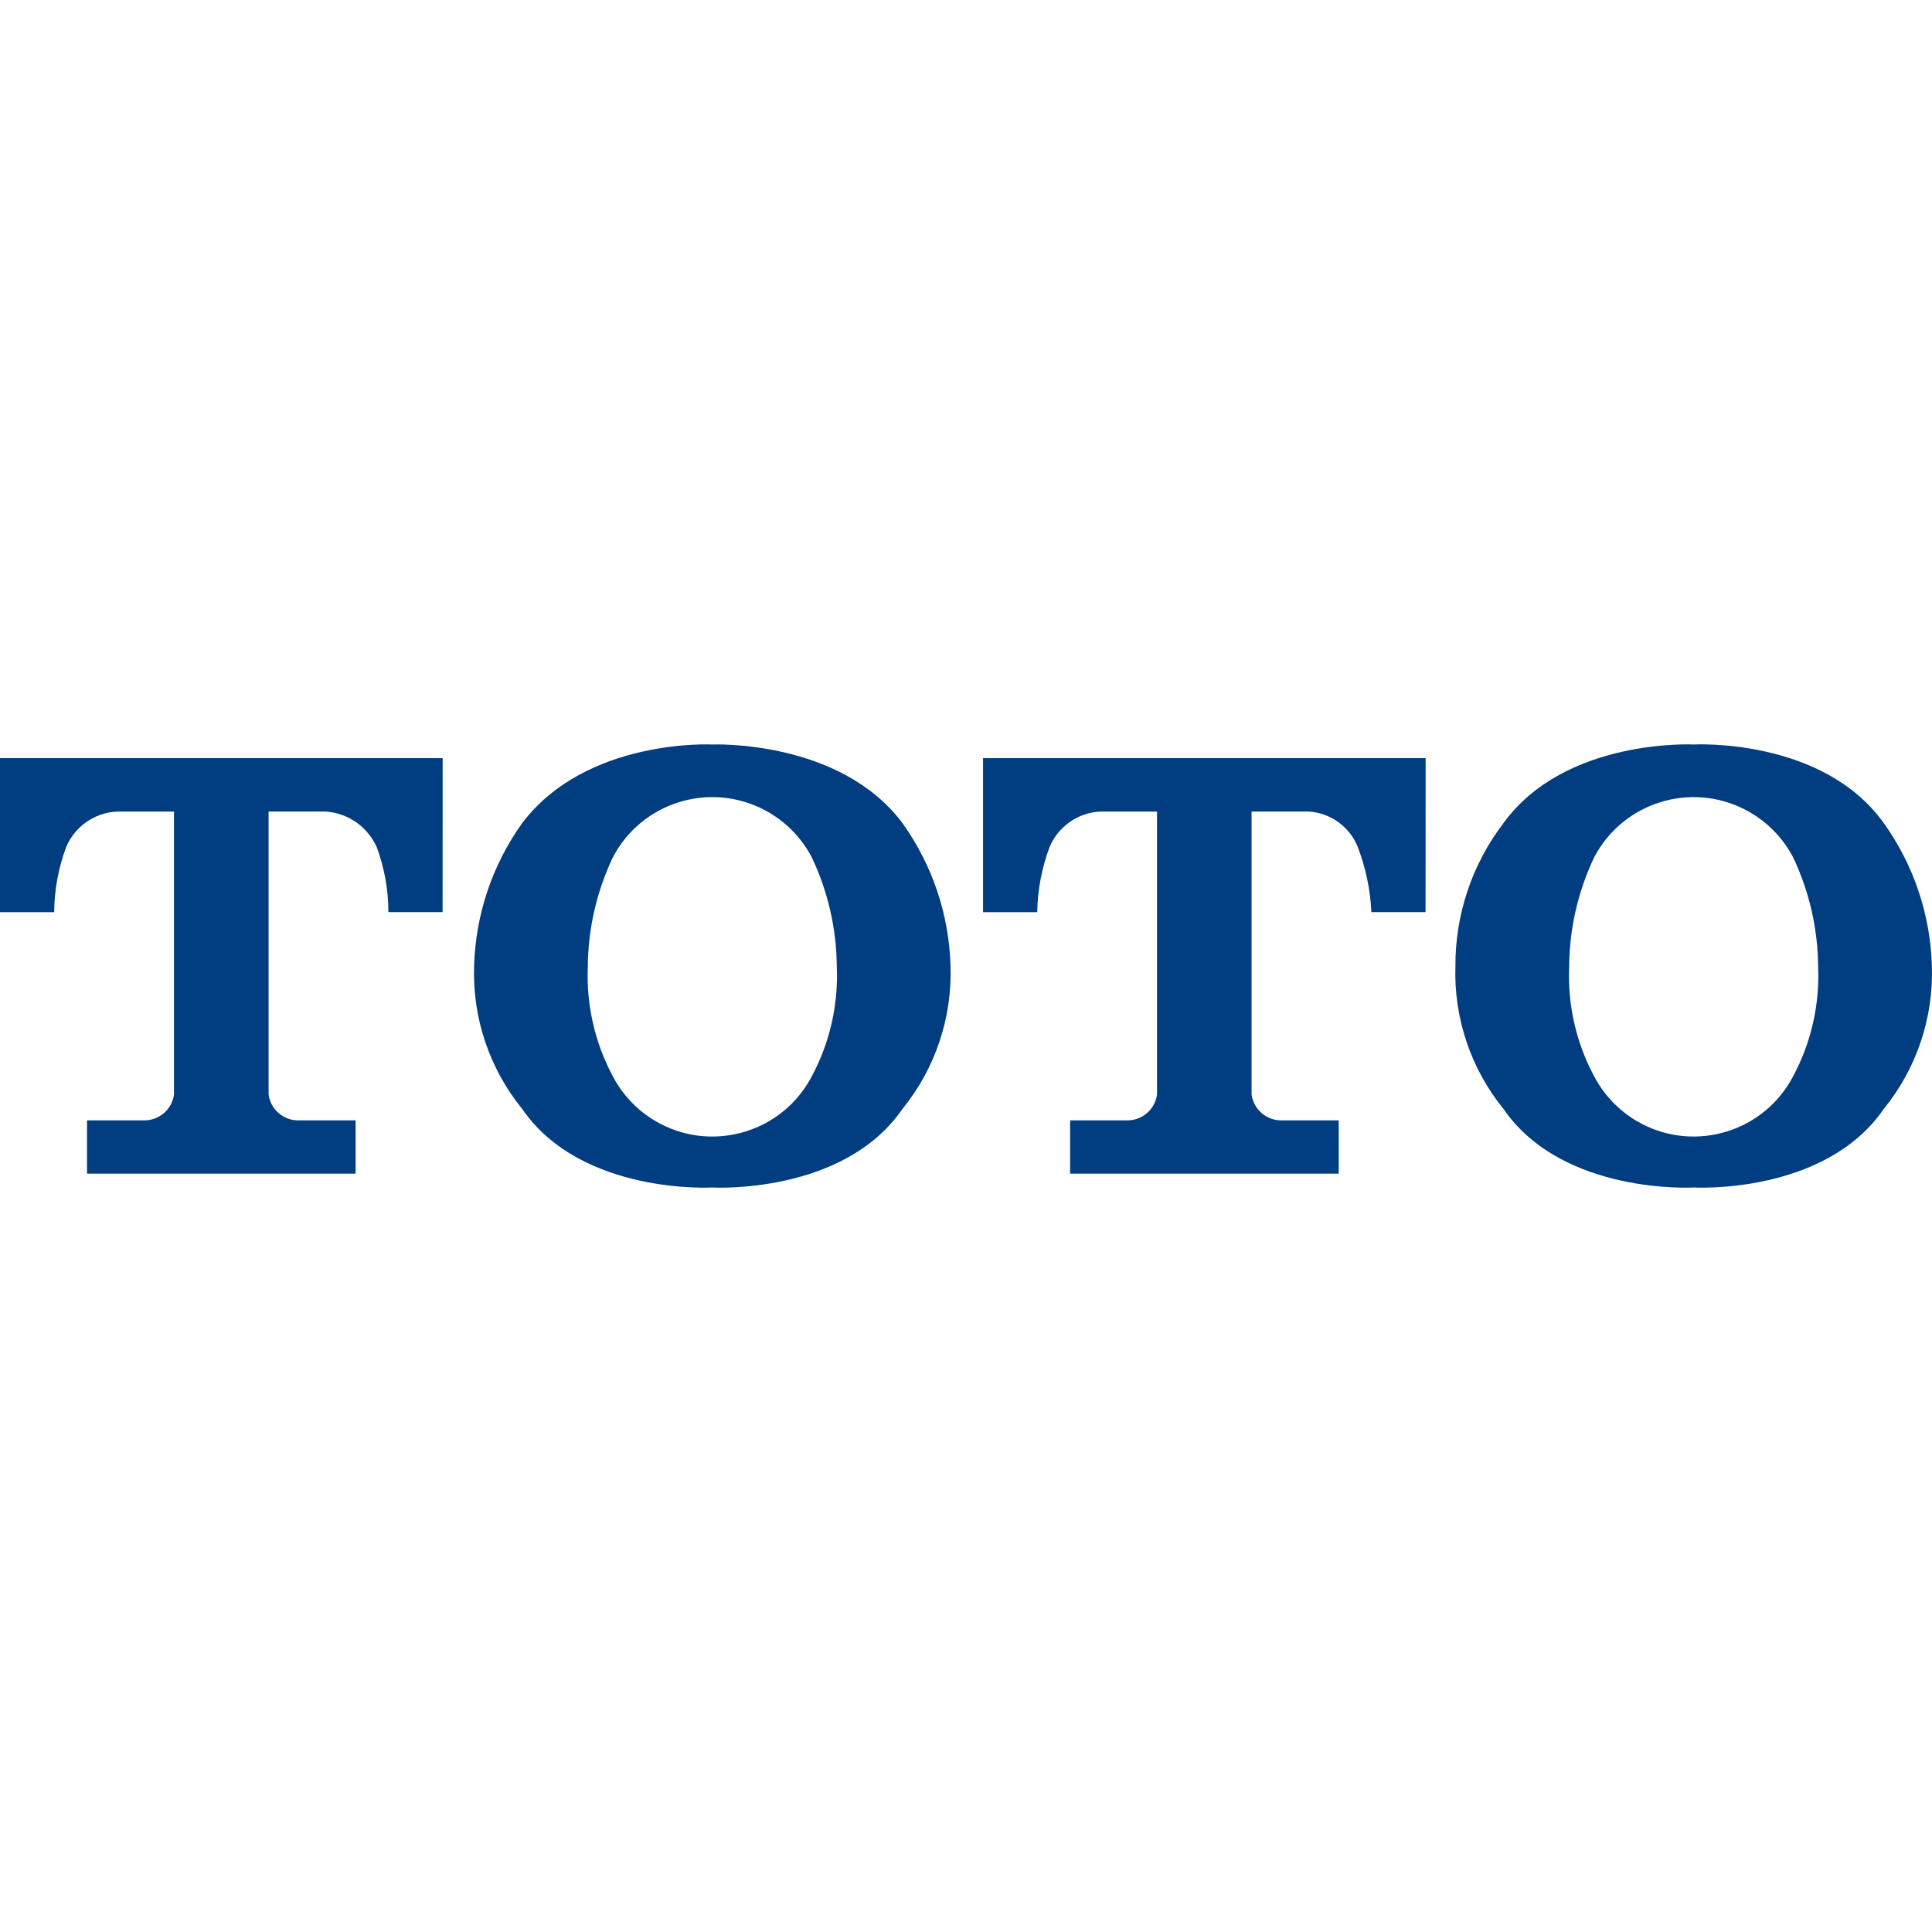 <svg xmlns="http://www.w3.org/2000/svg" version="1.1" xmlns:xlink="http://www.w3.org/1999/xlink" xmlns:svgjs="http://svgjs.dev/svgjs" width="512" height="512"><svg id="SvgjsSvg1029" xmlns="http://www.w3.org/2000/svg" xmlns:xlink="http://www.w3.org/1999/xlink" viewBox="0 0 512 512"><defs><clipPath id="SvgjsClipPath1028"><rect width="512" height="512" fill="none"></rect></clipPath></defs><g id="SvgjsG1027"><g clip-path="url(#d)"><g id="SvgjsG1026"><path id="SvgjsPath1025" d="M117.33,200.92H0v40.81h14.36c.04-5.89,1.12-11.73,3.18-17.26,2.29-5.44,7.5-9.09,13.4-9.39h15.17v75.02c-.56,3.96-3.99,6.88-7.99,6.81h-15.06v14.11h71.18v-14.11h-15.05c-4.01.09-7.45-2.83-8.01-6.81v-75.03h15.17c5.88.41,11.05,4.02,13.47,9.39,2.05,5.52,3.11,11.36,3.11,17.26h14.36l.02-40.8Z" fill="#003d81"></path><path id="SvgjsPath1024" d="M215.13,285.24c-7.62,14.56-25.6,20.18-40.16,12.56-5.37-2.81-9.75-7.19-12.56-12.56-4.77-8.9-7.06-18.92-6.63-29.02.06-10.04,2.32-19.95,6.63-29.02,7.62-14.56,25.6-20.18,40.16-12.56,5.37,2.81,9.75,7.19,12.56,12.56,4.31,9.07,6.57,18.98,6.63,29.02.43,10.09-1.86,20.11-6.63,29.02M239.15,218.12c-16.65-22.25-50.39-20.82-50.39-20.82,0,0-33.26-1.76-50.37,20.82-7.93,11.08-12.36,24.27-12.75,37.89-.46,13.75,4.07,27.2,12.75,37.88,15.73,22.84,50.37,20.81,50.37,20.81,0,0,34.66,2.03,50.39-20.81,8.68-10.68,13.2-24.13,12.75-37.88-.38-13.62-4.82-26.81-12.75-37.89" fill="#003d81"></path><path id="SvgjsPath1023" d="M377.83,200.92h-117.31v40.81h14.36c.09-5.9,1.2-11.73,3.27-17.26,2.27-5.41,7.43-9.06,13.3-9.39h15.17v75.02c-.56,3.96-3.98,6.88-7.98,6.81h-15.05v14.11h71.18v-14.11h-15.1c-4,.07-7.42-2.85-7.99-6.81v-75.03h15.18c5.77.37,10.81,4.02,12.96,9.39,2.12,5.52,3.34,11.35,3.61,17.26h14.36l.02-40.8Z" fill="#003d81"></path><path id="SvgjsPath1022" d="M475.19,285.24c-7.63,14.56-25.62,20.18-40.17,12.55-5.36-2.81-9.74-7.19-12.55-12.55-4.77-8.9-7.06-18.92-6.63-29.02.06-10.04,2.32-19.95,6.63-29.02,7.63-14.56,25.62-20.18,40.17-12.55,5.36,2.81,9.74,7.19,12.55,12.55,4.31,9.07,6.57,18.98,6.63,29.02.43,10.09-1.86,20.11-6.63,29.02M499.21,218.12c-16.27-22.74-50.37-20.82-50.37-20.82,0,0-34.04-1.76-50.39,20.82-8.32,10.87-12.8,24.2-12.75,37.89-.45,13.75,4.07,27.2,12.75,37.88,15.71,22.84,50.39,20.81,50.39,20.81,0,0,34.65,2.03,50.37-20.81,8.68-10.67,13.21-24.13,12.76-37.88-.39-13.62-4.83-26.81-12.75-37.89" fill="#003d81"></path></g></g></g></svg><style>@media (prefers-color-scheme: light) { :root { filter: none; } }
@media (prefers-color-scheme: dark) { :root { filter: none; } }
</style></svg>